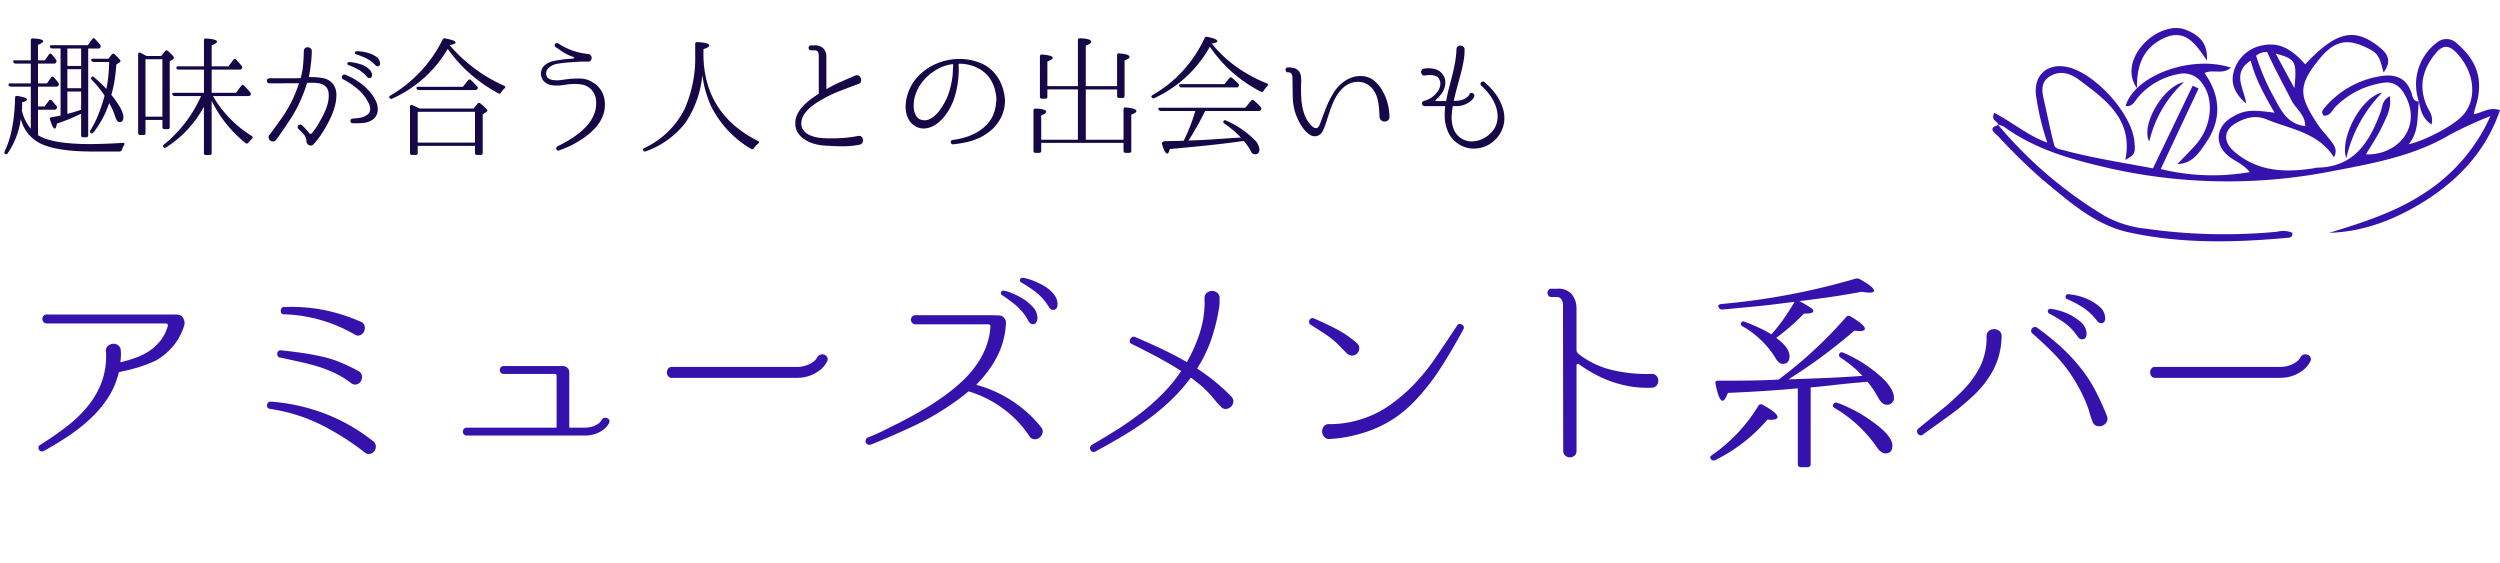 <svg xmlns="http://www.w3.org/2000/svg" xmlns:xlink="http://www.w3.org/1999/xlink" width="515" height="116" viewBox="0 0 515 116">
  <defs>
    <clipPath id="clip-path">
      <rect id="長方形_6232" data-name="長方形 6232" width="515" height="116" transform="translate(-14208 14998.162)" fill="#fff" stroke="#707070" stroke-width="1"/>
    </clipPath>
    <clipPath id="clip-path-2">
      <rect id="長方形_6199" data-name="長方形 6199" width="104.56" height="43.95" fill="none"/>
    </clipPath>
  </defs>
  <g id="scene_text04" transform="translate(14208 -14998.162)">
    <g id="マスクグループ_2146" data-name="マスクグループ 2146" clip-path="url(#clip-path)">
      <g id="グループ_6210" data-name="グループ 6210" transform="translate(-13797.56 15003.926)">
        <g id="グループ_6210-2" data-name="グループ 6210" transform="translate(0 0)" clip-path="url(#clip-path-2)">
          <path id="パス_27737" data-name="パス 27737" d="M1.315,21.05c-.036-.84-1.617-.818-.852-2.5,3.625,1.813,6.757,4.618,10.951,6.14a53.562,53.562,0,0,1-2.326-9.76c-.516-4.067,2.262-6.64,6.293-5.851,5.763,1.129,13.481,9.641,13.983,15.424.209,2.411.1,2.644-1.883,3.763,1.68-8.347-4.034-12.424-9.556-16.533-1.767-1.315-3.918-2.011-6.012-.685-2.078,1.317-1.539,3.359-1.095,5.309.671,2.942,1.242,5.909,2.013,8.824.212.8,1.283.892,2.057,1.1,6.029,1.635,12.206,2.533,18.284,3.708l8.186-17.029,1.215.577C40.008,19,37.444,24.461,34.78,30.132a44.908,44.908,0,0,0,18.339.63c-1.21-1.519-2.685-2.091-3.915-2.951-3.392-2.372-3.306-6.254.221-8.345,2.476-1.467,3.889-1.628,8.8-.94-1.978-3.471-3.919-6.824-4.914-10.735-3.981,2.574-1.3,5.8-.934,8.861-1.992-1.722-3.214-3.826-2.64-6.244a7.485,7.485,0,0,1,5.915-5.736c3.836-.858,6.53,1.2,8.887,3.886C70.951,1.7,74.769.841,80.023,5.177c1.524,1.258,2.367,2.747.659,5.065-.565-1.973-.751-3.623-2.5-4.6C73.455,3.016,70.645,3.456,67.265,7.7c-4.218,5.306-4.042,7.338-.137,13.247.846,1.279,1.884,2.271,2.752,3.455.643.878,1.377,1.8.592,3.316C67.189,22.55,61.5,21.94,56.591,19.9c-2.291-.953-4.4-.351-6.4.82-2.553,1.494-2.526,3.887-.233,5.847,4.859,4.153,10.475,4.306,16.345,3.409a3.965,3.965,0,0,1,.542-.133c7.727-.026,10.927-5.217,13.236-11.5.382-1.038.294-2.427,1.877-3.208.429,2.572-.766,4.492-1.667,6.4s-2.124,3.686-3.239,5.575c6.7.207,11.75-5.836,7.924-12.423-1.207-2.079-2.7-2.7-4.81-2.248a17.277,17.277,0,0,0-9.5,4.985c-.626.679-1.038,1.842-2.3,1.693-.544-.571-.343-1.02.07-1.5A18.93,18.93,0,0,1,80.1,10.99c2.829-.445,5.157.216,6.274,3.281.27.743.294,1.953,1.6,1.954-.451,2.919.146,6.038-2.113,8.8,3.569-.823,9.117-3.822,11.017-5.815,3.215-3.373,2.6-9.117-1.207-13.063-1.7-1.768-2.961-1.454-4.327.232-2.6,3.214-3.474,6.675-1.8,10.647.464,1.1,1.474,2.123,1.019,3.92-1.914-1.246-2.258-2.981-2.593-4.721A10.759,10.759,0,0,1,91.655,4.085a3.052,3.052,0,0,1,4.258.282c4.274,3.7,5.44,7.81,3.63,13.261-.106.322-.151.665-.269,1.2,1.792-.311,3.215-1.567,5.394-.828-2.833,8.318-8.452,14.3-15.5,18.725-5.912,3.712-12.471,6.336-19.686,6.542,6.7-2.038,13.412-4.172,19.278-7.973a36.514,36.514,0,0,0,13.937-16.078,83.29,83.29,0,0,0-8.147,3.724c-7.452,4.463-15.859,5.995-24.124,7.56a111.015,111.015,0,0,1-46.281-.545C16.419,28.169,9,26.139,2.519,21.429a4.928,4.928,0,0,0-1.291-.465l.086.086m63.27.236a1.466,1.466,0,0,0,.212.025c.013,0,.026-.064.04-.1l-.308.173c.114-2.415-1.934-3.659-2.842-5.451-1.659-3.273-3.455-6.505-4.974-9.906a3.264,3.264,0,0,0-2.293.765,47.734,47.734,0,0,0,3.312,7.892c1.634,2.886,2.841,6.188,6.853,6.6m-2.262-7.809c.513-5.574.286-5.981-3.868-7.139l3.868,7.139" transform="translate(-0.108 -1.07)" fill="#3612ad"/>
          <path id="パス_27738" data-name="パス 27738" d="M1.121,34.587a87.4,87.4,0,0,0,22.005,18.82,22.286,22.286,0,0,0,8.5,2.636,114.628,114.628,0,0,0,27.058.619,4.892,4.892,0,0,1,3.093.213c.093.876-.4.989-.847,1.03-10.992,1.011-21.975,1.272-32.838-1.111-7.116-1.56-12.341-6.429-17.735-10.827a118.752,118.752,0,0,1-9.2-9c-.64-.649-2.279-1.6.054-2.29l-.091-.09" transform="translate(0 -14.693)" fill="#3612ad"/>
          <path id="パス_27739" data-name="パス 27739" d="M47.694,21.511c1.83-6.3,13.512-10.59,21.676-7.907-1.622,1.511-3.625.282-5.429,1.1,3.365,4.714,3.575,9.654.3,14.389-1.361,1.967-2.747,4.3-5.882,4.378,1.226-1.282,2.479-2.539,3.672-3.851,3.433-3.781,4-9.5,1.391-12.834a4.572,4.572,0,0,0-4.888-1.849,14.292,14.292,0,0,0-8.292,4.8c-.643.739-1.1,1.991-2.545,1.776" transform="translate(-20.261 -5.434)" fill="#3612ad"/>
          <path id="パス_27740" data-name="パス 27740" d="M50.928,12.389c-1.817-2.446-1.319-5.618.605-8.2C53.9,1.019,57.929-.7,60.7.273c3.317,1.171,4.852,3.106,4.639,6.424-2.357-3.448-4.543-6.826-9.194-4.45-3.807,1.944-5.289,5.246-5.214,10.142" transform="translate(-21.154 0)" fill="#3612ad"/>
          <path id="パス_27741" data-name="パス 27741" d="M126.541,36.7c-1.463-4.01,3.04-12.685,7.38-13.526a27.7,27.7,0,0,0-7.38,13.526" transform="translate(-53.636 -9.846)" fill="#3612ad"/>
          <path id="パス_27742" data-name="パス 27742" d="M63.03,19.37a23.892,23.892,0,0,0-7.15,12.25c-1.832-3.359,2.906-11.422,7.15-12.25" transform="translate(-23.566 -8.229)" fill="#3612ad"/>
        </g>
      </g>
      <path id="パス_27999" data-name="パス 27999" d="M16.713-11.151H13.878v4.617q.54-.135,1.256-.351t1.58-.513Zm0-4.59H13.878v3.915h2.835Zm-2.835-.675h2.835v-3.591H13.878Zm4.293-3.591V-2.16q0,.432-.405.432h-.621a.382.382,0,0,1-.432-.432V-6.588q-1.134.567-2.376,1.08t-2.619.972q-.162,1.026-.432,1.026-.405,0-.972-1.809-.162-.459.3-.54l.932-.162q.472-.081.931-.189v-13.8h-1.7a.519.519,0,0,1-.486-.324q-.135-.351.4-.351h7.4l.891-1.242q.27-.405.594-.027L19.548-22q.3.3.553.594t.527.594a.6.6,0,0,1,.054.594.471.471,0,0,1-.432.216ZM21.9-11.691a19.729,19.729,0,0,0,.405-2.538q.135-1.377.189-3H19.3a.519.519,0,0,1-.486-.324q-.135-.351.405-.351h3.1l.7-.864a.387.387,0,0,1,.621-.027q1.188,1.107,1.188,1.377,0,.135-.216.3l-.648.4q-.108,1.62-.351,3.186a25.332,25.332,0,0,1-.675,3.078q2.484,3.078,2.484,4.59,0,1.026-.837,1.026-.486,0-.891-1.242A10.113,10.113,0,0,0,23.233-7.3q-.31-.689-.743-1.471A20.126,20.126,0,0,1,19.251-2.7a.355.355,0,0,1-.594.054q-.216-.162-.027-.513a20.663,20.663,0,0,0,1.593-3.159,34.142,34.142,0,0,0,1.323-3.969A21.052,21.052,0,0,0,18.9-13.554a.409.409,0,0,1-.027-.594q.162-.216.459.027.621.513,1.269,1.121T21.9-11.691ZM7.83-2.16Q10.692-.324,18.5-.324q2.916,0,6.8-.243.54,0,.243.486A3.7,3.7,0,0,0,25.3.378q-.108.243-.189.486a.52.52,0,0,1-.486.351H19.116Q11.07,1.215,7.8-.729a7.651,7.651,0,0,1-3.51-4.779,16.347,16.347,0,0,1-2.7,7.074.35.35,0,0,1-.567.108Q.81,1.539.972,1.161q1.971-4.1,2.133-11.016,0-.459.486-.378,1.971.3,1.971.756,0,.3-1,.54v.392q0,.256-.027.661a4.515,4.515,0,0,1-.027.648A8.843,8.843,0,0,0,6.345-3.483V-12.15h-4.1a.519.519,0,0,1-.486-.324.22.22,0,0,1,.041-.243.433.433,0,0,1,.338-.108H6.345V-16.9H3.213a.519.519,0,0,1-.486-.324q-.135-.351.378-.351h3.24v-4.1q0-.459.459-.405,2.079.081,2.079.594,0,.3-1.053.729v3.186h1.4l.837-1.188q.135-.216.3-.216a.374.374,0,0,1,.3.189,9.444,9.444,0,0,1,.864,1.08.449.449,0,0,1,.027.567.482.482,0,0,1-.459.243H7.83v4.077H9.666l.837-1.188a.341.341,0,0,1,.594-.054q.243.27.472.54t.445.567a.448.448,0,0,1,.027.567.482.482,0,0,1-.459.243H7.83v4.077H9.18l.891-1.188a.341.341,0,0,1,.594-.054q.459.513.945,1.107a.429.429,0,0,1,.054.567.507.507,0,0,1-.486.243H7.83ZM43.6,1.539q0,.4-.432.4h-.729q-.432,0-.432-.4V-8.019A22.608,22.608,0,0,1,34.236.351.361.361,0,0,1,33.669.27q-.216-.243.135-.513a26.988,26.988,0,0,0,7.614-9.963H35.991a.519.519,0,0,1-.486-.324q-.135-.351.378-.351h6.129V-15.66H36.828a.461.461,0,0,1-.486-.351q-.081-.324.405-.324h5.265v-5.319q0-.459.459-.405,2.241.135,2.241.648,0,.3-1.107.756v4.32h3.456l1-1.323a.355.355,0,0,1,.594-.054q.243.27.527.58t.581.688a.463.463,0,0,1,.054.567.5.5,0,0,1-.459.216H43.6v4.779h5.022l1.053-1.431q.243-.351.594-.054.405.405.715.743t.553.634a.467.467,0,0,1,.054.594.454.454,0,0,1-.432.189h-7.29A23.61,23.61,0,0,0,51.84-2a.341.341,0,0,1,.054.594q-.216.216-.378.391t-.351.392a.366.366,0,0,1-.594.081A25.183,25.183,0,0,1,43.6-9.261ZM29.97-17.793V-5.967h3.483V-17.793Zm.216-.675H33.21l.783-.972q.243-.351.594-.054,1.242,1.08,1.242,1.377a.435.435,0,0,1-.216.324l-.648.432V-3.834q0,.432-.4.432h-.675a.382.382,0,0,1-.432-.432V-5.292H29.97v2.7a.358.358,0,0,1-.405.4H28.89q-.432,0-.432-.4V-18.765q0-.54.486-.351l.432.216q.216.108.459.243ZM71.847-17.2a2.042,2.042,0,0,1,.513.014,8.516,8.516,0,0,1,.878.149q.5.108,1.066.283a4.642,4.642,0,0,1,1.053.472,3.718,3.718,0,0,1,.837.689,1.734,1.734,0,0,1,.432.9q.054.594-.3.743a.646.646,0,0,1-.729-.229,6.623,6.623,0,0,0-1.89-1.552,16.517,16.517,0,0,0-1.944-.878.271.271,0,0,1-.216-.311A.322.322,0,0,1,71.847-17.2Zm1.539-2.241a5.467,5.467,0,0,1,.918.041,8.168,8.168,0,0,1,1.552.31,5.958,5.958,0,0,1,1.539.7,1.889,1.889,0,0,1,.878,1.242q.108.594-.257.756A.6.6,0,0,1,77.3-16.6a6.666,6.666,0,0,0-1.971-1.444,16.7,16.7,0,0,0-1.971-.77.286.286,0,0,1-.243-.324A.317.317,0,0,1,73.386-19.44ZM63.72-14.121a14.086,14.086,0,0,1,2.822.216,3.3,3.3,0,0,1,2.092,1.269,3.533,3.533,0,0,1,.661,2.092,9.047,9.047,0,0,1-.324,2.457,13.983,13.983,0,0,1-.918,2.457q-.581,1.2-1.12,2.12-.459.783-.864,1.363t-.729.985Q65.2-1,65.1-.864t-.229.284q-.122.149-.229.257L64.611-.3a.73.73,0,0,1-.567.283.849.849,0,0,1-.621-.229,1.065,1.065,0,0,1-.3-.675,2.249,2.249,0,0,0-.351-1.147,7.855,7.855,0,0,0-.945-1.039l-.351-.351a.461.461,0,0,1-.162-.391.538.538,0,0,1,.175-.338.563.563,0,0,1,.351-.148.539.539,0,0,1,.391.148l.351.324.581.635a5.317,5.317,0,0,1,.5.634.339.339,0,0,0,.3.162.409.409,0,0,0,.324-.162,16.08,16.08,0,0,0,1.242-1.782q.459-.783.891-1.593a14.385,14.385,0,0,0,.743-1.62,9.112,9.112,0,0,0,.459-1.62,5.6,5.6,0,0,0,.068-1.593,2.13,2.13,0,0,0-.486-1.255,2.349,2.349,0,0,0-1-.648,4.658,4.658,0,0,0-1.337-.229q-.743-.027-1.5,0-.135,0-.135.108-.216.675-.445,1.336t-.5,1.283a27.154,27.154,0,0,1-2.43,4.684q-1.431,2.2-2.943,4.307a.835.835,0,0,1-.567.351.845.845,0,0,1-.648-.162.981.981,0,0,1-.351-.54.719.719,0,0,1,.135-.621,1.122,1.122,0,0,1,.162-.216,1.073,1.073,0,0,0,.135-.162q1.4-1.863,2.727-3.82a23.135,23.135,0,0,0,2.241-4.2q.432-1,.81-2.16.054-.108-.081-.108l-5.913.027a.575.575,0,0,1-.445-.162.526.526,0,0,1-.149-.365.526.526,0,0,1,.149-.365.575.575,0,0,1,.445-.162h5.2q.446,0,.729-.014t.338-.013a.128.128,0,0,0,.135-.108q.243-.918.351-1.593.135-.918.189-1.863t.081-1.971a.759.759,0,0,1,.257-.634.832.832,0,0,1,.567-.189.925.925,0,0,1,.567.229.766.766,0,0,1,.257.621q-.027,1.215-.189,2.579t-.4,2.605Q63.639-14.121,63.72-14.121ZM77.436-9.18a4.087,4.087,0,0,1,.337,1.066,3.432,3.432,0,0,1,.014,1.094,2.5,2.5,0,0,1-.378,1,2.6,2.6,0,0,1-.81.783,4.25,4.25,0,0,1-1.93.581q-1.066.067-2.038.04a.39.39,0,0,1-.324-.135.554.554,0,0,1-.121-.311.474.474,0,0,1,.094-.324.448.448,0,0,1,.324-.175q.729-.054,1.485-.162a3.358,3.358,0,0,0,1.377-.513,1.5,1.5,0,0,0,.8-1.215,2.965,2.965,0,0,0-.419-1.485,8.833,8.833,0,0,0-2.2-2.74,15.316,15.316,0,0,0-2.956-1.984.436.436,0,0,1-.257-.3.565.565,0,0,1,.04-.364.573.573,0,0,1,.257-.27.513.513,0,0,1,.419-.014,14.423,14.423,0,0,1,1.876.918A13.2,13.2,0,0,1,74.79-12.46,10.912,10.912,0,0,1,76.3-10.948,8.95,8.95,0,0,1,77.436-9.18Zm17.928-2.943,1.053-1.323a.355.355,0,0,1,.594-.054q.3.27.594.58t.648.662a.416.416,0,0,1,.081.594.462.462,0,0,1-.459.216H86.319a.459.459,0,0,1-.486-.3q-.108-.162,0-.27a.482.482,0,0,1,.351-.108Zm-2.7-8.532a31.584,31.584,0,0,0,11.178,8.316q.432.216.081.567a3.276,3.276,0,0,0-.7.837.382.382,0,0,1-.567.162,31.641,31.641,0,0,1-5.845-4.064,29.987,29.987,0,0,1-4.576-5.089A25.179,25.179,0,0,1,80.811-9.693a.415.415,0,0,1-.567-.135q-.189-.27.162-.486A27.4,27.4,0,0,0,91.179-21.843a.44.44,0,0,1,.54-.243q2.133.405,2.133.837,0,.3-1.188.567ZM86.049-6.966V-.621h11.8V-6.966Zm11.5-.675.81-.972a.381.381,0,0,1,.621-.054q1.431,1.188,1.431,1.431,0,.135-.243.3l-.729.513V1.485q0,.432-.405.432H98.28a.382.382,0,0,1-.432-.432V.054h-11.8V1.485q0,.432-.4.432h-.756a.382.382,0,0,1-.432-.432V-7.992a.384.384,0,0,1,.135-.338.365.365,0,0,1,.351-.013q.3.135.675.31t.81.392Zm26.892.729a7.912,7.912,0,0,1-1.877,3.335,14.613,14.613,0,0,1-3.01,2.443,21.9,21.9,0,0,1-2,1.134,19.74,19.74,0,0,1-2.349.972.47.47,0,0,1-.365.014.422.422,0,0,1-.216-.216A.494.494,0,0,1,114.6.445a.457.457,0,0,1,.2-.283q1.269-.621,2.214-1.188T118.8-2.214a12.992,12.992,0,0,0,2.4-2.241,7.447,7.447,0,0,0,1.458-2.862,6.153,6.153,0,0,0,.108-2.16,3.574,3.574,0,0,0-.864-1.971,3.581,3.581,0,0,0-1.876-1.107,10,10,0,0,0-2.282-.135,8.813,8.813,0,0,0-1.08.122q-.54.094-1.08.148a7.294,7.294,0,0,1-1.877-.027,2.732,2.732,0,0,1-1.552-.7,2.138,2.138,0,0,1-.554-.81,2.432,2.432,0,0,1-.162-.945,2.39,2.39,0,0,1,.216-.932,2.081,2.081,0,0,1,.607-.769,4.017,4.017,0,0,1,1.688-.81q.9-.189,2.174-.351.7-.081,1.809-.162.3-.027.337-.149t-.257-.229a8.983,8.983,0,0,1-1.8-.824q-.77-.473-1.606-1.093-.3-.108-.338-.311a.5.5,0,0,1,.054-.364.465.465,0,0,1,.3-.216.545.545,0,0,1,.446.108,14.1,14.1,0,0,0,2.97,1.458,14.8,14.8,0,0,0,3.1.675.728.728,0,0,1,.567.283.847.847,0,0,1,.175.554.833.833,0,0,1-.216.526.665.665,0,0,1-.581.2q-1.053-.027-2.079.04t-2.079.149a20.128,20.128,0,0,0-2.322.3,3.44,3.44,0,0,0-1.728.945,1.6,1.6,0,0,0-.365,1,1.238,1.238,0,0,0,.365.945,1.893,1.893,0,0,0,.972.4,5.332,5.332,0,0,0,1.62.027q.459-.054,1.026-.135t1.188-.135q.891-.054,1.593-.054a5.847,5.847,0,0,1,1.3.135,4.552,4.552,0,0,1,1.147.432,8.3,8.3,0,0,1,1.174.783,5.2,5.2,0,0,1,.986,1.2,5.028,5.028,0,0,1,.567,1.391,5.871,5.871,0,0,1,.162,1.485A7.44,7.44,0,0,1,124.443-6.912Zm20.466-12.069q0,12.339,11.205,18.009.486.27.054.567a5.5,5.5,0,0,0-.891.945.428.428,0,0,1-.594.108,21.11,21.11,0,0,1-8.208-8.8,22.038,22.038,0,0,1-1.782-6.4,21.236,21.236,0,0,1-3.429,9.747,17.749,17.749,0,0,1-8.208,5.967A.408.408,0,0,1,132.489,1q-.189-.27.216-.486a17.635,17.635,0,0,0,8.289-7.992,25.92,25.92,0,0,0,2.214-11.313v-2.133q0-.432.459-.405,2.43.135,2.43.7,0,.378-1.188.756ZM176.823-2a.766.766,0,0,1,.7.216,1.011,1.011,0,0,1,.27.607.975.975,0,0,1-.189.648.9.9,0,0,1-.675.364,18.806,18.806,0,0,1-3.645.3q-1.863-.027-3.645-.162A9.918,9.918,0,0,1,167.6-.419a7.022,7.022,0,0,1-1.876-.864,4.624,4.624,0,0,1-1.363-1.377,3.556,3.556,0,0,1-.527-1.958,4.155,4.155,0,0,1,.391-1.782,6.536,6.536,0,0,1,1.053-1.58,11.343,11.343,0,0,1,1.512-1.4,19.98,19.98,0,0,1,1.769-1.229.145.145,0,0,0,.108-.162v-7.641a2.474,2.474,0,0,0-.135-.837q-.135-.378-.675-.378H167.1a.5.5,0,0,1-.4-.162.538.538,0,0,1-.135-.351.538.538,0,0,1,.135-.351.5.5,0,0,1,.4-.162h.756a2.373,2.373,0,0,1,1.755.621,2.373,2.373,0,0,1,.621,1.755v6.507q0,.135.108.081a25.3,25.3,0,0,1,2.578-1.323q1.444-.648,3.227-1.4a.772.772,0,0,1,.743,0,1.072,1.072,0,0,1,.445.513,1,1,0,0,1,.027.689.743.743,0,0,1-.54.5q-1.863.7-3.389,1.283a32.564,32.564,0,0,0-2.983,1.309q-.756.4-1.633.918a13.229,13.229,0,0,0-1.674,1.161,7.778,7.778,0,0,0-1.363,1.418,3.469,3.469,0,0,0-.675,1.661,2.333,2.333,0,0,0,.392,1.782,3.506,3.506,0,0,0,1.39,1.053,6.624,6.624,0,0,0,1.877.5,15.442,15.442,0,0,0,1.822.121q1.566.027,3.118-.081A26.65,26.65,0,0,0,176.823-2Zm30.186-7.695a7.628,7.628,0,0,1-.284,2.578A7.809,7.809,0,0,1,205.551-4.7a8.173,8.173,0,0,1-1.606,1.714,12.655,12.655,0,0,1-1.715,1.147,12.4,12.4,0,0,1-2.551.986,22.734,22.734,0,0,1-3.335.581.365.365,0,0,1-.337-.108.582.582,0,0,1-.148-.3.43.43,0,0,1,.068-.31.4.4,0,0,1,.311-.176,15.237,15.237,0,0,0,2.7-.58,11.961,11.961,0,0,0,2.646-1.2,9.243,9.243,0,0,0,1.4-1.094,7.488,7.488,0,0,0,1.215-1.5,6.966,6.966,0,0,0,.783-1.958,10.638,10.638,0,0,0,.27-2.174,8.9,8.9,0,0,0-.432-2.309,7.293,7.293,0,0,0-1.161-2.2,6.461,6.461,0,0,0-1.971-1.661,8.141,8.141,0,0,0-2.565-.9,5.461,5.461,0,0,0-.77-.108q-.392-.027-.77-.027a.1.1,0,0,0-.108.108v.324q.027.378.027.878t-.054,1.2a19.779,19.779,0,0,1-.661,3.915,12.827,12.827,0,0,1-1.633,3.618,10.85,10.85,0,0,1-1.3,1.579,6.443,6.443,0,0,1-1.647,1.228,4.428,4.428,0,0,1-1.863.5,3.319,3.319,0,0,1-1.944-.58,3.626,3.626,0,0,1-1.3-1.444,5.172,5.172,0,0,1-.513-1.89,7.66,7.66,0,0,1,.108-2.025,9.084,9.084,0,0,1,.54-1.849,9.458,9.458,0,0,1,2.376-3.443,11.361,11.361,0,0,1,3.537-2.227,12.079,12.079,0,0,1,3.037-.783,11.848,11.848,0,0,1,3.092.027,11.347,11.347,0,0,1,2.943.823,7.307,7.307,0,0,1,2.511,1.823,8.33,8.33,0,0,1,1.579,2.525,10.185,10.185,0,0,1,.689,2.821Zm-10.665-6.993a.1.1,0,0,0-.108-.108,9.481,9.481,0,0,0-2.646.783,11.171,11.171,0,0,0-1.755,1.093,10.136,10.136,0,0,0-1.539,1.444,9.139,9.139,0,0,0-1.2,1.769,8.363,8.363,0,0,0-.742,2.038,8.639,8.639,0,0,0-.135,1.283,4.844,4.844,0,0,0,.135,1.364,2.9,2.9,0,0,0,.553,1.134,1.8,1.8,0,0,0,1.12.621,2.259,2.259,0,0,0,1.363-.148,4.67,4.67,0,0,0,1.174-.756,6.46,6.46,0,0,0,.972-1.067q.432-.594.756-1.134a11.919,11.919,0,0,0,1.309-2.943,19.445,19.445,0,0,0,.635-3.159q.054-.648.067-1.134t.04-.837Zm19.413,4.428h6.291v-9.45q0-.405.432-.405,2.322.081,2.322.729,0,.378-1.134.783v8.343h6.453V-18.6q0-.459.459-.4,2.106.162,2.106.729,0,.351-1.026.729v7.29a.382.382,0,0,1-.432.432h-.7q-.405,0-.4-.432v-1.323h-6.453V-1.215h7.776V-7.452q0-.459.459-.405,2.187.162,2.187.756,0,.351-1.053.7V1.08q0,.405-.432.405h-.729q-.432,0-.432-.405V-.567H214.488V1.08q0,.405-.432.405h-.729q-.432,0-.432-.405V-7.236q0-.4.459-.4,2.16.081,2.16.675,0,.351-1.026.729v5.022h7.56V-11.583h-6.291V-10.1a.382.382,0,0,1-.432.432h-.7q-.405,0-.4-.432V-18.36q0-.459.459-.4,2.187.162,2.187.675,0,.351-1.107.729Zm36.477-.405,1-1.215q.3-.351.594-.054.351.3.648.58t.594.554a.491.491,0,0,1,.081.594.5.5,0,0,1-.459.216H243.378a.519.519,0,0,1-.486-.324q-.135-.351.378-.351ZM243.837-1a36.6,36.6,0,0,0,2.268-5.7,2.761,2.761,0,0,0,.081-.3l.027-.027.027-.108h-7.074a.625.625,0,0,1-.513-.3q-.189-.378.378-.378h17.5l1.188-1.431q.3-.351.594-.054l-.027-.027q.378.324.742.661a6.169,6.169,0,0,1,.661.715.425.425,0,0,1,.054.594.54.54,0,0,1-.459.216H248.265Q247.4-5.4,246.591-3.969T245.025-1.35q-.081.108-.122.176a.628.628,0,0,1-.094.122l1.512-.054q1.674-.054,3.78-.2t4.671-.311l.837-.054a17.828,17.828,0,0,0-1.5-1.431,19.79,19.79,0,0,0-1.9-1.431.381.381,0,0,1-.108-.594q.108-.189.486-.027A18.964,18.964,0,0,1,258.336-1.3,3.322,3.322,0,0,1,259.443.756q0,1.026-.918,1.026a.865.865,0,0,1-.81-.567,11.588,11.588,0,0,0-.661-1.107,12.279,12.279,0,0,0-.823-1.08l-.567.081q-3.483.486-7.128.864T240.975.7q-.243.945-.486.945-.567,0-1.134-2.052a.3.3,0,0,1,.148-.351,1.2,1.2,0,0,1,.58-.162Zm5.94-19.845a25.45,25.45,0,0,0,4.982,4.657,30.262,30.262,0,0,0,6.2,3.362q.459.216.081.594a5.208,5.208,0,0,0-.729.945.42.42,0,0,1-.594.162,28.044,28.044,0,0,1-10.476-9.234,1.147,1.147,0,0,0-.189.3A25.149,25.149,0,0,1,237.816-9.8a.4.4,0,0,1-.567-.162q-.189-.243.189-.459A26.068,26.068,0,0,0,248.13-22.14a.438.438,0,0,1,.54-.27q2.106.405,2.106.891,0,.324-1.161.459Zm36.45,14.8a.956.956,0,0,1-.257.783,1.042,1.042,0,0,1-.661.3,1.1,1.1,0,0,1-.715-.2.939.939,0,0,1-.392-.715q-.054-.675-.095-1.391t-.148-1.418a8.6,8.6,0,0,0-.324-1.363,4.946,4.946,0,0,0-.621-1.255,3.854,3.854,0,0,0-2.228-1.7,4.181,4.181,0,0,0-2.822.243,4.76,4.76,0,0,0-1.458,1.012,8.454,8.454,0,0,0-1.107,1.4,10.926,10.926,0,0,0-.85,1.647q-.365.878-.661,1.768-.27.783-.5,1.539t-.526,1.512a6.431,6.431,0,0,1-.5,1.08,1.668,1.668,0,0,1-.9.756,1.731,1.731,0,0,1-1.566-.162,4.962,4.962,0,0,1-1.363-1.256,9.668,9.668,0,0,1-1.04-1.7,13.559,13.559,0,0,1-.621-1.472,12.014,12.014,0,0,1-.567-3.469q-.027-1.768-.054-3.524,0-.243-.014-.5a1.469,1.469,0,0,0-.108-.486.82.82,0,0,0-.284-.365.755.755,0,0,0-.513-.108.465.465,0,0,1-.378-.162.538.538,0,0,1-.135-.351.538.538,0,0,1,.135-.351.465.465,0,0,1,.378-.162,5.437,5.437,0,0,1,1.269.148,1.733,1.733,0,0,1,1.026.715,2.008,2.008,0,0,1,.324.756,5.018,5.018,0,0,1,.094.823q.014.419-.013.851t-.027.81q0,.918.04,1.863a15.929,15.929,0,0,0,.189,1.863,10.3,10.3,0,0,0,.459,1.8,6.564,6.564,0,0,0,.85,1.634q.108.162.3.391a4.6,4.6,0,0,0,.4.432,1.94,1.94,0,0,0,.459.324.858.858,0,0,0,.486.095.56.56,0,0,0,.337-.189,1.641,1.641,0,0,0,.257-.378,4.5,4.5,0,0,0,.189-.432q.081-.216.135-.378.513-1.377,1.066-2.808a17.4,17.4,0,0,1,1.337-2.727,8.145,8.145,0,0,1,1.188-1.647,7.5,7.5,0,0,1,1.552-1.282,6.107,6.107,0,0,1,1.823-.756,5.132,5.132,0,0,1,2-.068,4.257,4.257,0,0,1,2.268,1.134A8.169,8.169,0,0,1,284.958-11a10.637,10.637,0,0,1,.958,2.565A10.684,10.684,0,0,1,286.227-6.048ZM305.775-13.1a14.969,14.969,0,0,1,1.579,1.539,11.6,11.6,0,0,1,1.31,1.8,9.949,9.949,0,0,1,.9,2,6.823,6.823,0,0,1,.338,2.119,5.878,5.878,0,0,1-.432,2.228A6.583,6.583,0,0,1,308.286-1.5a6.477,6.477,0,0,1-1.782,1.4,5.737,5.737,0,0,1-2.241.661,5.31,5.31,0,0,1-2-.108,5.827,5.827,0,0,1-1.8-.783,6.111,6.111,0,0,1-1.444-1.323A5.7,5.7,0,0,1,298.08-3.4a7.651,7.651,0,0,1-.459-2.3,14.17,14.17,0,0,1,.081-2.322.1.1,0,0,0-.108-.108h-4.1a.55.55,0,0,1-.4-.162.518.518,0,0,1-.162-.378.461.461,0,0,1,.283-.486q.283-.108.554-.189a4.945,4.945,0,0,0,1.188-.608,4.16,4.16,0,0,0,.972-.931,2.886,2.886,0,0,0,.756-1.526,2,2,0,0,0-.378-1.552,1.14,1.14,0,0,0-.54-.378,4.534,4.534,0,0,0-.621-.162,4.3,4.3,0,0,0-.837-.027q-.432.027-.81.081a.536.536,0,0,1-.513-.148.858.858,0,0,1-.229-.459.76.76,0,0,1,.095-.5.6.6,0,0,1,.459-.3,5.623,5.623,0,0,1,2.444.122,2.876,2.876,0,0,1,1.444,1.066,2.645,2.645,0,0,1,.486,1.08,3.2,3.2,0,0,1,.014,1.134,4.079,4.079,0,0,1-.365,1.12,3.986,3.986,0,0,1-.675.986,6.152,6.152,0,0,1-.891.918.123.123,0,0,0-.054.149.125.125,0,0,0,.135.094h1.944q.081,0,.135-.108.216-1.242.54-2.47t.621-2.416q.378-1.431.634-2.849a20.185,20.185,0,0,0,.31-2.822.756.756,0,0,1,.284-.594.809.809,0,0,1,.567-.162,1.045,1.045,0,0,1,.567.229.727.727,0,0,1,.257.608,13.371,13.371,0,0,1-.189,2.227q-.189,1.12-.473,2.241t-.608,2.281q-.324,1.161-.621,2.349l-.324,1.323q0,.108.081.108h.27a4.133,4.133,0,0,0,1.35-.189,3.214,3.214,0,0,0,.864-.432,2.3,2.3,0,0,0,.472-.445,1.057,1.057,0,0,0,.148-.229.48.48,0,0,1,.324-.3.569.569,0,0,1,.4.04.608.608,0,0,1,.284.3.518.518,0,0,1-.013.445,2.1,2.1,0,0,1-.189.324,2.8,2.8,0,0,1-.634.648,4.816,4.816,0,0,1-1.188.648,4.922,4.922,0,0,1-1.823.3h-.486a.1.1,0,0,0-.108.108,15,15,0,0,0-.2,1.9,7.378,7.378,0,0,0,.149,1.849,4.915,4.915,0,0,0,.661,1.634,3.847,3.847,0,0,0,1.363,1.255,3.84,3.84,0,0,0,2.119.513,5.388,5.388,0,0,0,2.12-.54,5.987,5.987,0,0,0,1.768-1.309,4.551,4.551,0,0,0,1.067-1.822,5.1,5.1,0,0,0,.175-2.174,7.265,7.265,0,0,0-.621-2.106,9.686,9.686,0,0,0-1.188-1.917,13.246,13.246,0,0,0-1.526-1.634.442.442,0,0,1-.148-.351.471.471,0,0,1,.135-.31.6.6,0,0,1,.3-.162A.444.444,0,0,1,305.775-13.1Z" transform="translate(-14208 15028.162)" fill="#160746"/>
      <path id="パス_28000" data-name="パス 28000" d="M36.675-28.17a1.375,1.375,0,0,1,1.125.832,1.829,1.829,0,0,1,.135,1.418,12.385,12.385,0,0,1-2.16,4.095,13.873,13.873,0,0,1-3.51,3.015,27.034,27.034,0,0,1-3.735,1.463q-1.845.563-3.87.968-.225.09-.225.225A16.279,16.279,0,0,1,22.208-11a23.325,23.325,0,0,1-3.667,4.32,36.254,36.254,0,0,1-4.59,3.6Q11.475-1.44,9-.09a.8.8,0,0,1-.585.045.7.7,0,0,1-.4-.338A.784.784,0,0,1,7.92-.9a.651.651,0,0,1,.36-.45q2.88-1.8,5.423-3.758a26.453,26.453,0,0,0,4.41-4.253,17.487,17.487,0,0,0,2.88-5.062,15.645,15.645,0,0,0,.833-6.232,1.229,1.229,0,0,1,.427-1.1,1.853,1.853,0,0,1,1.035-.427,1.544,1.544,0,0,1,1.058.315,1.361,1.361,0,0,1,.54,1.08,9.83,9.83,0,0,1,.023,1.148,8.852,8.852,0,0,1-.112,1.1q0,.225.18.135a30.7,30.7,0,0,0,3.15-.967,12.255,12.255,0,0,0,2.79-1.44,10.066,10.066,0,0,0,2.2-2.093,8.605,8.605,0,0,0,1.44-2.925.349.349,0,0,0-.045-.382.45.45,0,0,0-.36-.158H9.675a.864.864,0,0,1-.7-.292.958.958,0,0,1-.247-.63,1.013,1.013,0,0,1,.225-.63.851.851,0,0,1,.72-.292h26.6A1.365,1.365,0,0,1,36.675-28.17Zm19.17,17.91a39.2,39.2,0,0,1,11.16,2.5A37.56,37.56,0,0,1,76.86-2.115,1.381,1.381,0,0,1,77.423-1.1,1.538,1.538,0,0,1,77.107-.09,1.532,1.532,0,0,1,76.23.5,1.3,1.3,0,0,1,75.105.18,54.04,54.04,0,0,0,65.97-5.58a35.039,35.039,0,0,0-10.4-3.195.727.727,0,0,1-.495-.338.694.694,0,0,1-.068-.517,1,1,0,0,1,.27-.472A.64.64,0,0,1,55.845-10.26Zm2.07-10.575q2.07.225,4.05.495t4,.72a22.983,22.983,0,0,1,4.073,1.237,38.2,38.2,0,0,1,3.8,1.823,1.313,1.313,0,0,1,.72.945,1.674,1.674,0,0,1-.158,1.057,1.506,1.506,0,0,1-.787.7,1.282,1.282,0,0,1-1.17-.135,17.685,17.685,0,0,0-3.127-1.98,25.8,25.8,0,0,0-3.442-1.4q-2.025-.63-4.073-1.08t-4.118-.9a.535.535,0,0,1-.472-.315,1.141,1.141,0,0,1-.09-.54.739.739,0,0,1,.225-.472A.64.64,0,0,1,57.915-20.835Zm.675-8.91a33.882,33.882,0,0,1,8.032.585,36.416,36.416,0,0,1,7.673,2.43,1.21,1.21,0,0,1,.81.832,1.766,1.766,0,0,1-.068,1.08,1.573,1.573,0,0,1-.72.81,1.161,1.161,0,0,1-1.148-.022,30.87,30.87,0,0,0-14.715-4.23.513.513,0,0,1-.5-.247.952.952,0,0,1-.112-.54.923.923,0,0,1,.2-.517A.554.554,0,0,1,58.59-29.745Zm66.87,23.9a2.441,2.441,0,0,1-.27.45,4.177,4.177,0,0,1-.855.878,5.887,5.887,0,0,1-1.575.855,6.772,6.772,0,0,1-2.43.383H96.165a.739.739,0,0,1-.607-.248.864.864,0,0,1-.2-.562.864.864,0,0,1,.2-.563.739.739,0,0,1,.607-.247h18.36a.119.119,0,0,0,.135-.135V-15.57q0-.4-.36-.4H103.77a.739.739,0,0,1-.607-.248.864.864,0,0,1-.2-.562.864.864,0,0,1,.2-.562.739.739,0,0,1,.607-.247h12.195a1.238,1.238,0,0,1,.945.382,1.3,1.3,0,0,1,.36.923V-5.04a.119.119,0,0,0,.135.135h2.925a5.394,5.394,0,0,0,1.778-.248,4.435,4.435,0,0,0,1.1-.54,2.346,2.346,0,0,0,.585-.563,1.255,1.255,0,0,0,.18-.315.8.8,0,0,1,.54-.36,1.093,1.093,0,0,1,.585.067.775.775,0,0,1,.4.383A.682.682,0,0,1,125.46-5.85Zm12.96-9.315a.888.888,0,0,1-.788-.36,1.327,1.327,0,0,1-.247-.765,1.327,1.327,0,0,1,.247-.765.888.888,0,0,1,.788-.36h25.56a6.226,6.226,0,0,0,2.048-.293,5.666,5.666,0,0,0,1.35-.653,3.055,3.055,0,0,0,.742-.675,1.58,1.58,0,0,0,.225-.36,1.156,1.156,0,0,1,.675-.562,1.282,1.282,0,0,1,.788.023,1.055,1.055,0,0,1,.585.495.991.991,0,0,1,.022.855,6.665,6.665,0,0,0-.36.585A4.815,4.815,0,0,1,169-16.83a7.572,7.572,0,0,1-1.98,1.147,7.883,7.883,0,0,1-3.038.517Zm76.05,10.17a1.3,1.3,0,0,1,.293,1.17,1.817,1.817,0,0,1-.585.945,1.553,1.553,0,0,1-1.035.36,1.311,1.311,0,0,1-1.057-.585,22.193,22.193,0,0,0-5.378-5.67,23.188,23.188,0,0,0-7-3.555.25.25,0,0,0-.315.045q-.63.54-1.3,1.057t-1.4,1.012a53.605,53.605,0,0,1-8.348,4.905q-4.388,2.07-8.887,3.87a1,1,0,0,1-.765-.022.769.769,0,0,1-.36-.428.8.8,0,0,1,.045-.585.821.821,0,0,1,.495-.45,32.64,32.64,0,0,0,3.217-1.418q1.553-.788,3.128-1.552,2.52-1.3,4.928-2.7a48.913,48.913,0,0,0,4.7-3.1,34.021,34.021,0,0,0,3.375-2.79,22.584,22.584,0,0,0,2.813-3.195,16.958,16.958,0,0,0,2.025-3.69,14.586,14.586,0,0,0,.967-4.275q.09-.54-.495-.54H188.55a.833.833,0,0,1-.63-.293.939.939,0,0,1-.27-.652.939.939,0,0,1,.27-.653.833.833,0,0,1,.63-.292h15.525l1.71.045a1.343,1.343,0,0,1,1.057.5,1.5,1.5,0,0,1,.383,1.125v.09a16.908,16.908,0,0,1-1.8,6.727A22.543,22.543,0,0,1,201.24-13.9q-.09.045-.068.113a.205.205,0,0,0,.113.113A25.591,25.591,0,0,1,214.47-4.995ZM206.775-33.12a6,6,0,0,1,1.462.428,14.516,14.516,0,0,1,2.385,1.17,9.378,9.378,0,0,1,2.183,1.8,3.279,3.279,0,0,1,.9,2.363q-.09.99-.742,1.125t-1.1-.63a11.126,11.126,0,0,0-2.565-3.218,29.757,29.757,0,0,0-2.835-2.092.5.5,0,0,1-.247-.608A.465.465,0,0,1,206.775-33.12Zm3.87-2.655a4.368,4.368,0,0,1,.855.158,11.17,11.17,0,0,1,1.418.472q.787.315,1.665.765a8.433,8.433,0,0,1,1.6,1.058,5.934,5.934,0,0,1,1.192,1.35,3,3,0,0,1,.473,1.642q0,.99-.675,1.148a1,1,0,0,1-1.125-.608,11.339,11.339,0,0,0-2.7-3.06,25.858,25.858,0,0,0-2.925-1.935.491.491,0,0,1-.293-.607A.49.49,0,0,1,210.645-35.775Zm43.02,24.48a1.33,1.33,0,0,1,.4,1.125,1.631,1.631,0,0,1-.5.967,1.682,1.682,0,0,1-.99.45,1.242,1.242,0,0,1-1.08-.473,19.329,19.329,0,0,1-1.463-1.642,15.655,15.655,0,0,0-1.507-1.642,13.922,13.922,0,0,0-1.463-1.35q-.787-.63-1.6-1.26a.2.2,0,0,0-.27.045,33.528,33.528,0,0,1-4.1,4.635A48.176,48.176,0,0,1,236.34-6.5q-2.52,1.822-5.22,3.42T225.675,0a.743.743,0,0,1-.63.068.794.794,0,0,1-.4-.36.833.833,0,0,1-.09-.54.792.792,0,0,1,.36-.518q2.565-1.485,5.107-3.082t4.9-3.42A46.448,46.448,0,0,0,239.4-11.79a31.741,31.741,0,0,0,3.825-4.635q.18-.18-.09-.27-2.43-1.53-4.927-2.858t-5.062-2.588a.654.654,0,0,1-.4-.472.833.833,0,0,1,.09-.54,1.05,1.05,0,0,1,.4-.405.619.619,0,0,1,.585-.022q2.745,1.17,5.377,2.407T244.35-18.5q.135.135.225-.045a31.381,31.381,0,0,0,2.43-5.445,20.255,20.255,0,0,0,1.125-5.985,5.7,5.7,0,0,0,.022-.832q-.022-.247-.022-.742a1.36,1.36,0,0,1,.495-1.147,1.7,1.7,0,0,1,1.057-.383,1.7,1.7,0,0,1,1.058.383,1.31,1.31,0,0,1,.495,1.1v.7q0,.247-.045.967a40.231,40.231,0,0,1-1.71,6.975,27.28,27.28,0,0,1-2.79,5.715.178.178,0,0,0,.09.27,43.253,43.253,0,0,1,3.555,2.61A39.4,39.4,0,0,1,253.665-11.295Zm20.115,5.67A21.517,21.517,0,0,0,281.97-7.2,20.734,20.734,0,0,0,286.4-9.608a36.021,36.021,0,0,0,3.892-3.217,40.566,40.566,0,0,0,5.288-6.277q2.318-3.4,4.568-6.817a.591.591,0,0,1,.473-.338.952.952,0,0,1,.54.113.794.794,0,0,1,.36.4.641.641,0,0,1-.068.585q-2.205,4.1-4.68,7.965a45.308,45.308,0,0,1-5.715,7.2,24.093,24.093,0,0,1-7.853,5.31,28.8,28.8,0,0,1-9.247,2.115,1.344,1.344,0,0,1-1.17-.428,1.688,1.688,0,0,1-.428-1.058,1.753,1.753,0,0,1,.315-1.08A1.238,1.238,0,0,1,273.78-5.625Zm-3.105-21.78q2.385,1.035,4.635,2.2a20.777,20.777,0,0,1,4.185,2.88,1.3,1.3,0,0,1,.517.99,1.569,1.569,0,0,1-.382,1.08,1.439,1.439,0,0,1-.99.495,1.479,1.479,0,0,1-1.08-.36q-.81-.765-1.552-1.552a15.925,15.925,0,0,0-1.643-1.507q-1.035-.81-2.138-1.508T270-26.1a.667.667,0,0,1-.315-.45.876.876,0,0,1,.068-.517.7.7,0,0,1,.36-.36A.676.676,0,0,1,270.675-27.405Zm69.48,11.43a1.228,1.228,0,0,1,1.057.382,1.512,1.512,0,0,1,.4.968,1.5,1.5,0,0,1-.315.99,1.348,1.348,0,0,1-1.057.5,21.285,21.285,0,0,1-4.432-.27,23.2,23.2,0,0,1-3.96-1.035,24.362,24.362,0,0,1-3.533-1.6,31.326,31.326,0,0,1-3.1-1.958.291.291,0,0,0-.293-.022.283.283,0,0,0-.158.292V-.135a1.211,1.211,0,0,1-.427,1.013,1.49,1.49,0,0,1-.945.338,1.433,1.433,0,0,1-.945-.36,1.332,1.332,0,0,1-.427-1.08l-.045-30.105a1.878,1.878,0,0,0-.382-1.057,1.024,1.024,0,0,0-.833-.428h-1.17a.711.711,0,0,1-.608-.27.955.955,0,0,1-.2-.585.955.955,0,0,1,.2-.585.711.711,0,0,1,.608-.27h1.3a3.607,3.607,0,0,1,2.835,1.058,4.615,4.615,0,0,1,1.035,2.947v8.55a1.108,1.108,0,0,0,.45.9,17.93,17.93,0,0,0,6.57,3.217A30.724,30.724,0,0,0,340.155-15.975Zm37.53,6.21q.27-.45.9-.225A30.35,30.35,0,0,1,387.9-4.41q1.935,1.845,1.935,3.195,0,1.62-1.44,1.62-.9,0-1.845-1.395A27.507,27.507,0,0,0,378-8.91Q377.325-9.27,377.685-9.765ZM352.44,1.575q-.36-.45.27-.855a33.3,33.3,0,0,0,9.45-10.035.641.641,0,0,1,.99-.27q3.015,1.665,3.015,2.475,0,.585-1.35.585a3.29,3.29,0,0,1-.4-.023,2.581,2.581,0,0,0-.315-.022,33.762,33.762,0,0,1-10.71,8.325A.71.71,0,0,1,352.44,1.575ZM364.9-24.12a32.093,32.093,0,0,0,2.475-3.1q1.17-1.665,2.3-3.6l-3.285.405q-2.385.315-5.265.585l-6.255.585a.818.818,0,0,1-.855-.5q-.225-.54.585-.63a142.732,142.732,0,0,0,27.63-5.22,1.17,1.17,0,0,1,.945.135q2.88,1.62,2.88,2.34,0,.405-.9.4a6.943,6.943,0,0,1-.765-.045q-.4-.045-.855-.135-3.1.585-6.322,1.058t-6.548.877l.63.315q1.08.63,1.665,1.012t.585.743q0,.5-1.935.5A45.01,45.01,0,0,1,365.9-23.4q2.745,2.025,2.745,3.735,0,1.62-1.395,1.62-.855,0-1.62-1.4a18.928,18.928,0,0,0-6.615-6.3q-.675-.36-.225-.945.135-.225.81.045,1.53.585,2.835,1.192A24.221,24.221,0,0,1,364.9-24.12Zm1.485,9.315A89.091,89.091,0,0,0,380.25-27.63a.724.724,0,0,1,.99-.18q2.925,1.755,2.925,2.52,0,.495-1.125.495-.09,0-.337-.023l-.7-.067q-2.925,2.52-6.165,4.95t-6.93,4.77l-.45.315,3.825-.135q3.87-.135,6.682-.292t4.7-.292a19.565,19.565,0,0,0-1.957-1.868,30.918,30.918,0,0,0-2.5-1.868.6.6,0,0,1-.18-.99q.27-.27.81,0a27.931,27.931,0,0,1,8.46,5.67q1.845,2.07,1.845,3.42a1.373,1.373,0,0,1-1.53,1.575q-.945,0-1.8-1.62a18.284,18.284,0,0,0-2.115-3.105l-1.485.135q-2.7.225-5.242.517t-4.973.517V2.52a.636.636,0,0,1-.72.72h-1.26q-.675,0-.675-.72V-13.005l-3.06.27q-5.085.4-11.34.675-.63,1.62-1.08,1.62-.765,0-1.44-3.375-.225-.855.63-.765h1.125q3.375,0,5.963-.045t4.342-.135Zm56.025-14.58a8.967,8.967,0,0,1,1.508.293,12.266,12.266,0,0,1,2.475.922,9.947,9.947,0,0,1,2.34,1.6,3.144,3.144,0,0,1,1.1,2.272q0,.99-.652,1.17a1.023,1.023,0,0,1-1.147-.495,11.194,11.194,0,0,0-2.858-2.948,32.072,32.072,0,0,0-2.992-1.822.474.474,0,0,1-.315-.585A.489.489,0,0,1,422.415-29.385Zm3.6-3.015a11.9,11.9,0,0,1,1.53.225,11.139,11.139,0,0,1,2.52.81,10.264,10.264,0,0,1,2.385,1.485,3.258,3.258,0,0,1,1.215,2.25,1.394,1.394,0,0,1-.113.788.755.755,0,0,1-.427.382.878.878,0,0,1-.585-.023,1.3,1.3,0,0,1-.585-.472,11.521,11.521,0,0,0-2.993-2.79,22.766,22.766,0,0,0-3.082-1.62.479.479,0,0,1-.36-.585A.528.528,0,0,1,426.015-32.4Zm-6.39,6.885q2.43,1.755,4.568,3.645a36.785,36.785,0,0,1,4.027,4.185,28.625,28.625,0,0,1,3.33,4.95,55.681,55.681,0,0,1,2.475,5.4,1.414,1.414,0,0,1-.045,1.26,1.744,1.744,0,0,1-.878.765,1.737,1.737,0,0,1-1.17.045,1.35,1.35,0,0,1-.878-.9q-.36-.945-.63-1.913a15.28,15.28,0,0,0-.675-1.912,33.058,33.058,0,0,0-2.835-5.4,30.366,30.366,0,0,0-3.78-4.725q-2.115-2.16-4.455-4.185a.662.662,0,0,1-.27-.517.805.805,0,0,1,.18-.517.824.824,0,0,1,.473-.292A.7.7,0,0,1,419.625-25.515Zm-7.29,1.8a15.351,15.351,0,0,1-1.665,6.84,20.471,20.471,0,0,1-4.365,5.58,49.07,49.07,0,0,1-4.972,4.072q-2.723,1.958-5.243,3.758a.575.575,0,0,1-.562.135.825.825,0,0,1-.45-.315.88.88,0,0,1-.158-.517.8.8,0,0,1,.27-.562q2.205-1.8,4.658-3.78a51.574,51.574,0,0,0,4.478-4.05,19.117,19.117,0,0,0,3.667-5.108,13.414,13.414,0,0,0,1.238-6.052,1.336,1.336,0,0,1,.473-1.1,1.669,1.669,0,0,1,1.08-.382,1.735,1.735,0,0,1,1.08.36A1.324,1.324,0,0,1,412.335-23.715Zm31.635,8.55a.888.888,0,0,1-.788-.36,1.327,1.327,0,0,1-.247-.765,1.327,1.327,0,0,1,.247-.765.888.888,0,0,1,.788-.36h25.56a6.226,6.226,0,0,0,2.048-.293,5.666,5.666,0,0,0,1.35-.653,3.054,3.054,0,0,0,.742-.675,1.58,1.58,0,0,0,.225-.36,1.156,1.156,0,0,1,.675-.562,1.282,1.282,0,0,1,.787.023,1.055,1.055,0,0,1,.585.495.992.992,0,0,1,.022.855,6.663,6.663,0,0,0-.36.585,4.814,4.814,0,0,1-1.058,1.17,7.572,7.572,0,0,1-1.98,1.147,7.883,7.883,0,0,1-3.038.517Z" transform="translate(-14208 15091.162)" fill="#3612ad"/>
    </g>
  </g>
</svg>
